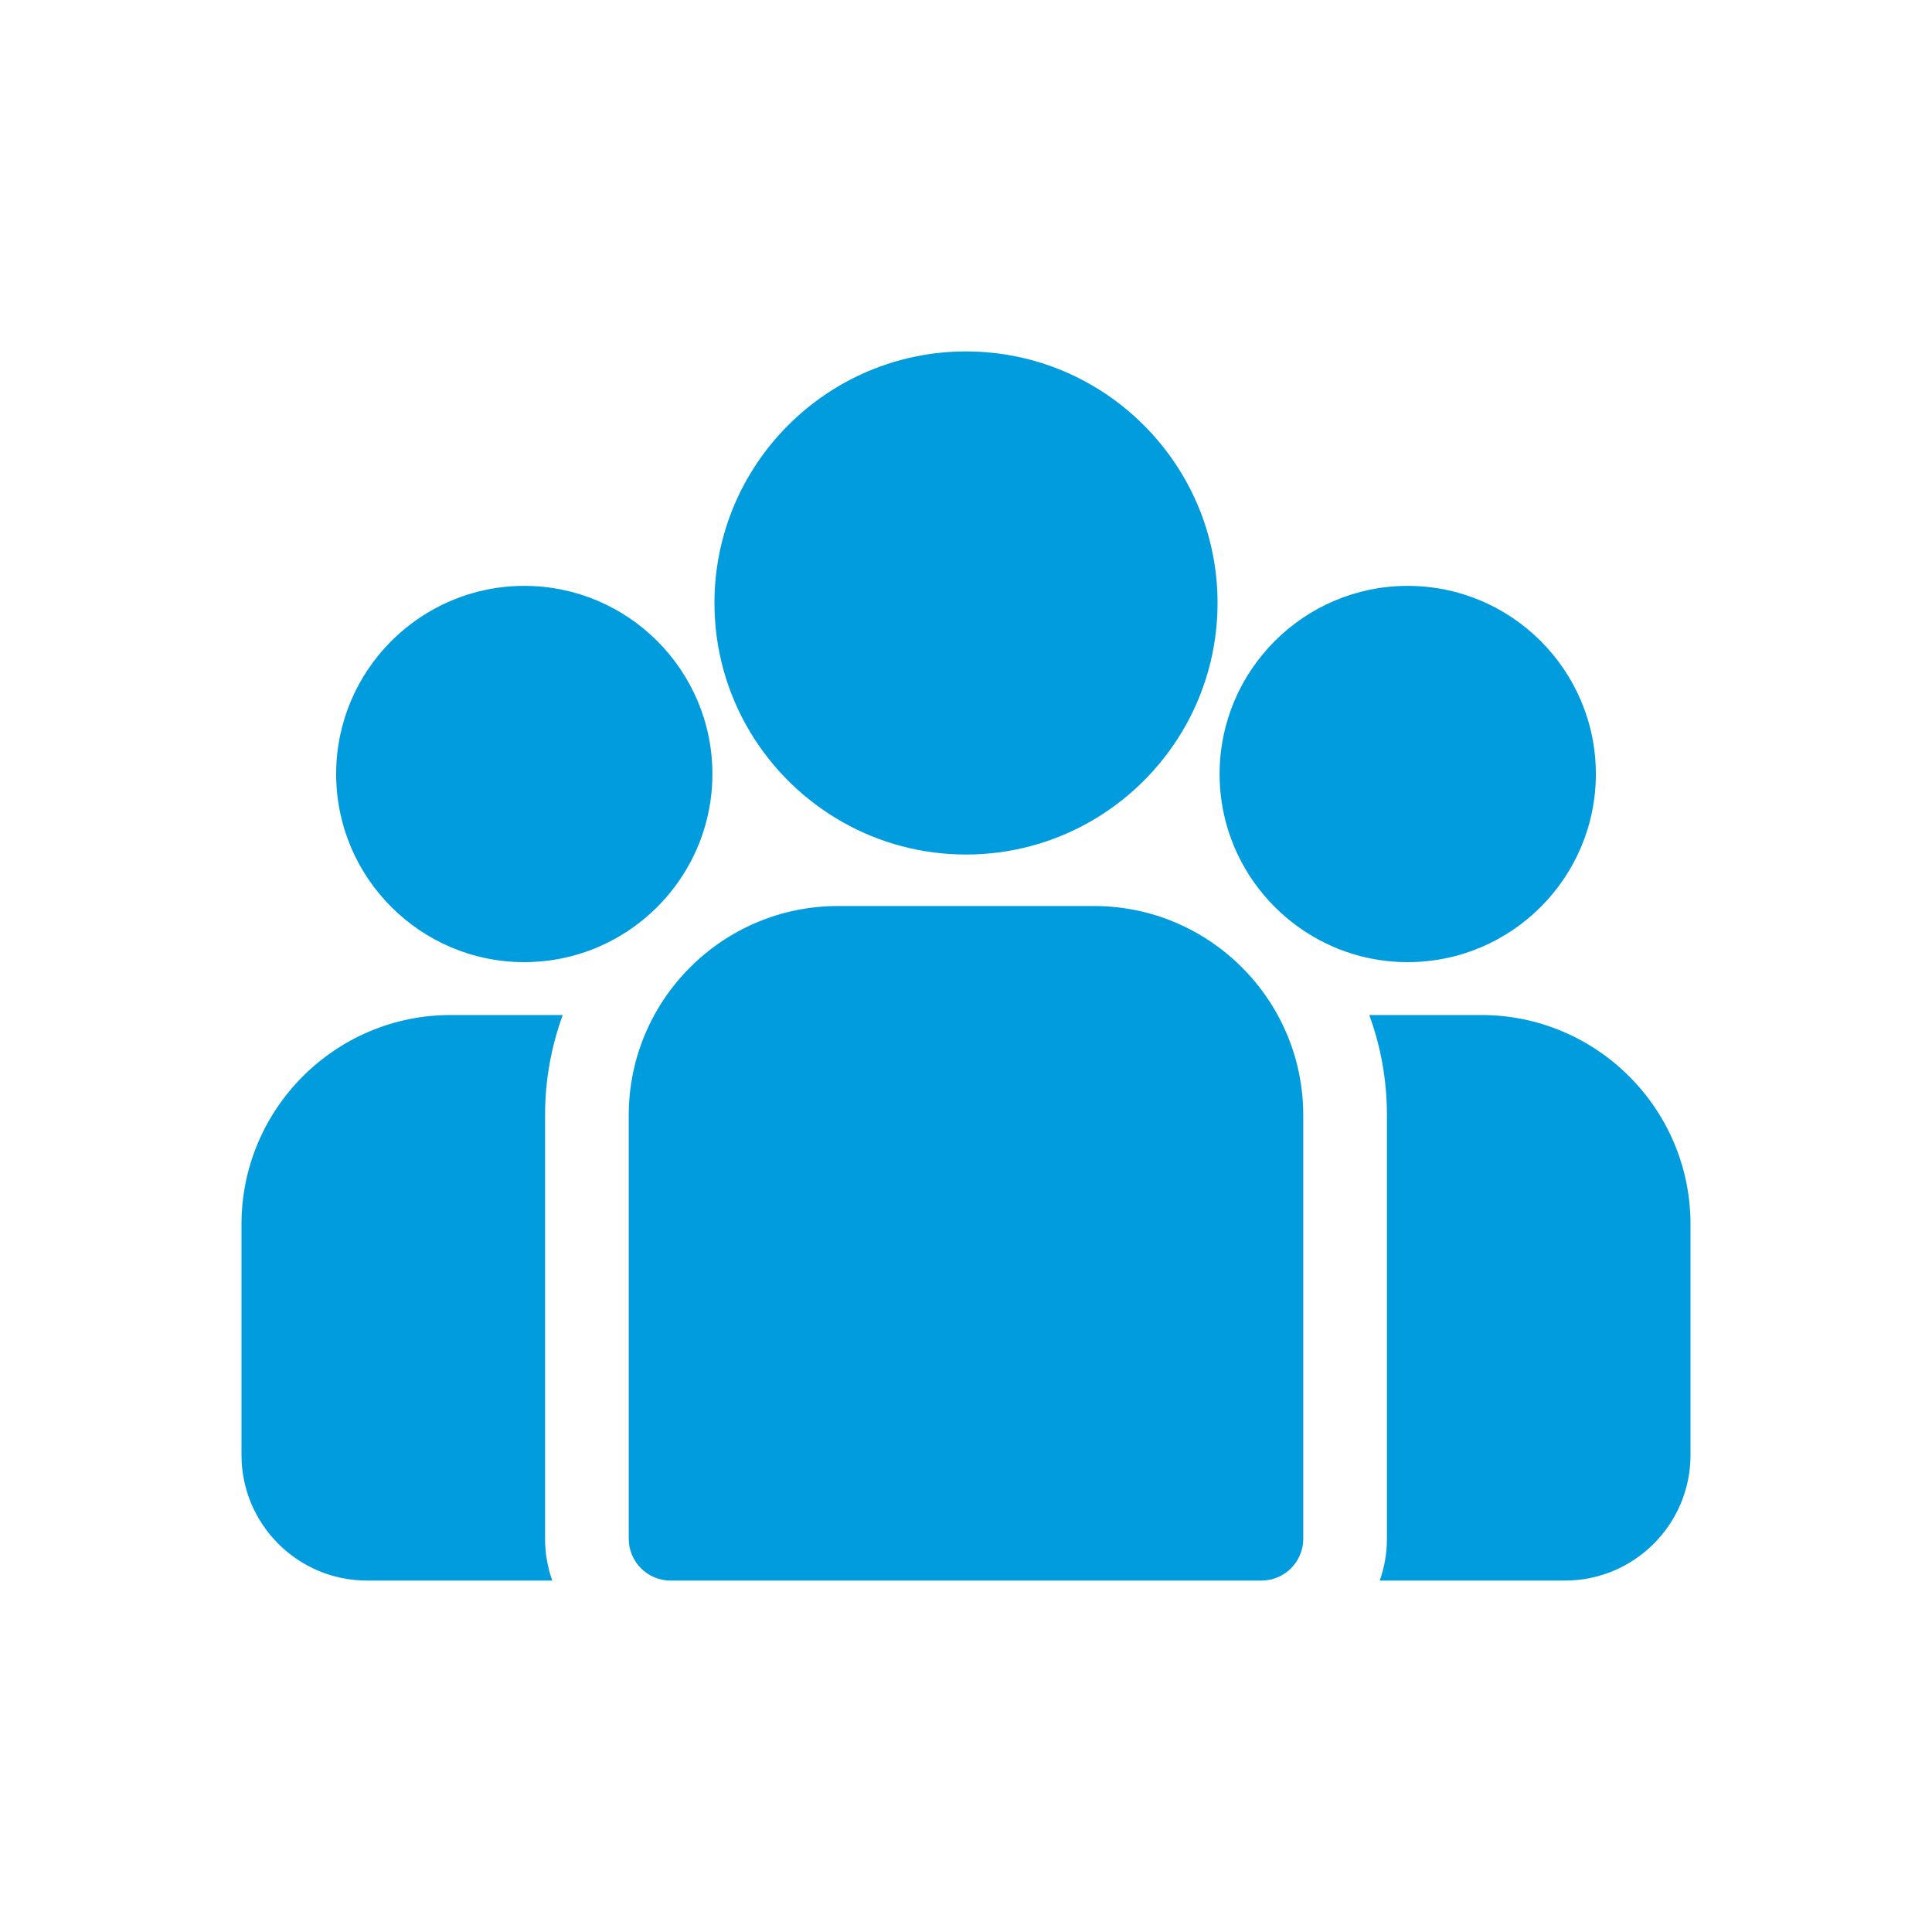 <svg xmlns="http://www.w3.org/2000/svg" width="80" height="80" viewBox="0 0 80 80" fill="none"><g clip-path="url(#clip0_12267_50910)"><path d="M61.339 42.03H56.699C57.172 43.325 57.43 44.722 57.43 46.179V63.716C57.43 64.323 57.324 64.906 57.132 65.448H64.803C67.669 65.448 70 63.117 70 60.251V50.691C70 45.915 66.115 42.03 61.339 42.03Z" fill="#009CDE"></path><path d="M22.57 46.179C22.57 44.722 22.828 43.325 23.302 42.03H18.661C13.886 42.03 10 45.915 10 50.691V60.252C10 63.117 12.331 65.448 15.197 65.448H22.868C22.676 64.906 22.57 64.323 22.57 63.716V46.179Z" fill="#009CDE"></path><path d="M45.304 37.517H34.696C29.92 37.517 26.035 41.403 26.035 46.179V63.716C26.035 64.672 26.81 65.448 27.767 65.448H52.233C53.19 65.448 53.965 64.673 53.965 63.716V46.179C53.965 41.403 50.08 37.517 45.304 37.517Z" fill="#009CDE"></path><path d="M40 14.552C34.257 14.552 29.584 19.224 29.584 24.968C29.584 28.864 31.734 32.267 34.91 34.053C36.416 34.9 38.152 35.384 40 35.384C41.848 35.384 43.584 34.9 45.091 34.053C48.266 32.267 50.416 28.864 50.416 24.968C50.416 19.224 45.744 14.552 40 14.552Z" fill="#009CDE"></path><path d="M21.709 24.26C17.414 24.26 13.919 27.755 13.919 32.05C13.919 36.346 17.414 39.84 21.709 39.84C22.799 39.84 23.836 39.615 24.779 39.209C26.409 38.508 27.752 37.266 28.584 35.71C29.167 34.618 29.499 33.373 29.499 32.05C29.499 27.755 26.005 24.26 21.709 24.26Z" fill="#009CDE"></path><path d="M58.291 24.26C53.995 24.26 50.501 27.755 50.501 32.05C50.501 33.373 50.833 34.618 51.416 35.71C52.248 37.266 53.592 38.508 55.221 39.209C56.164 39.615 57.201 39.84 58.291 39.84C62.587 39.84 66.081 36.346 66.081 32.05C66.081 27.755 62.587 24.26 58.291 24.26Z" fill="#009CDE"></path></g><defs><clipPath id="clip0_12267_50910"><rect width="60" height="60" fill="white" transform="translate(10 10)"></rect></clipPath></defs></svg>